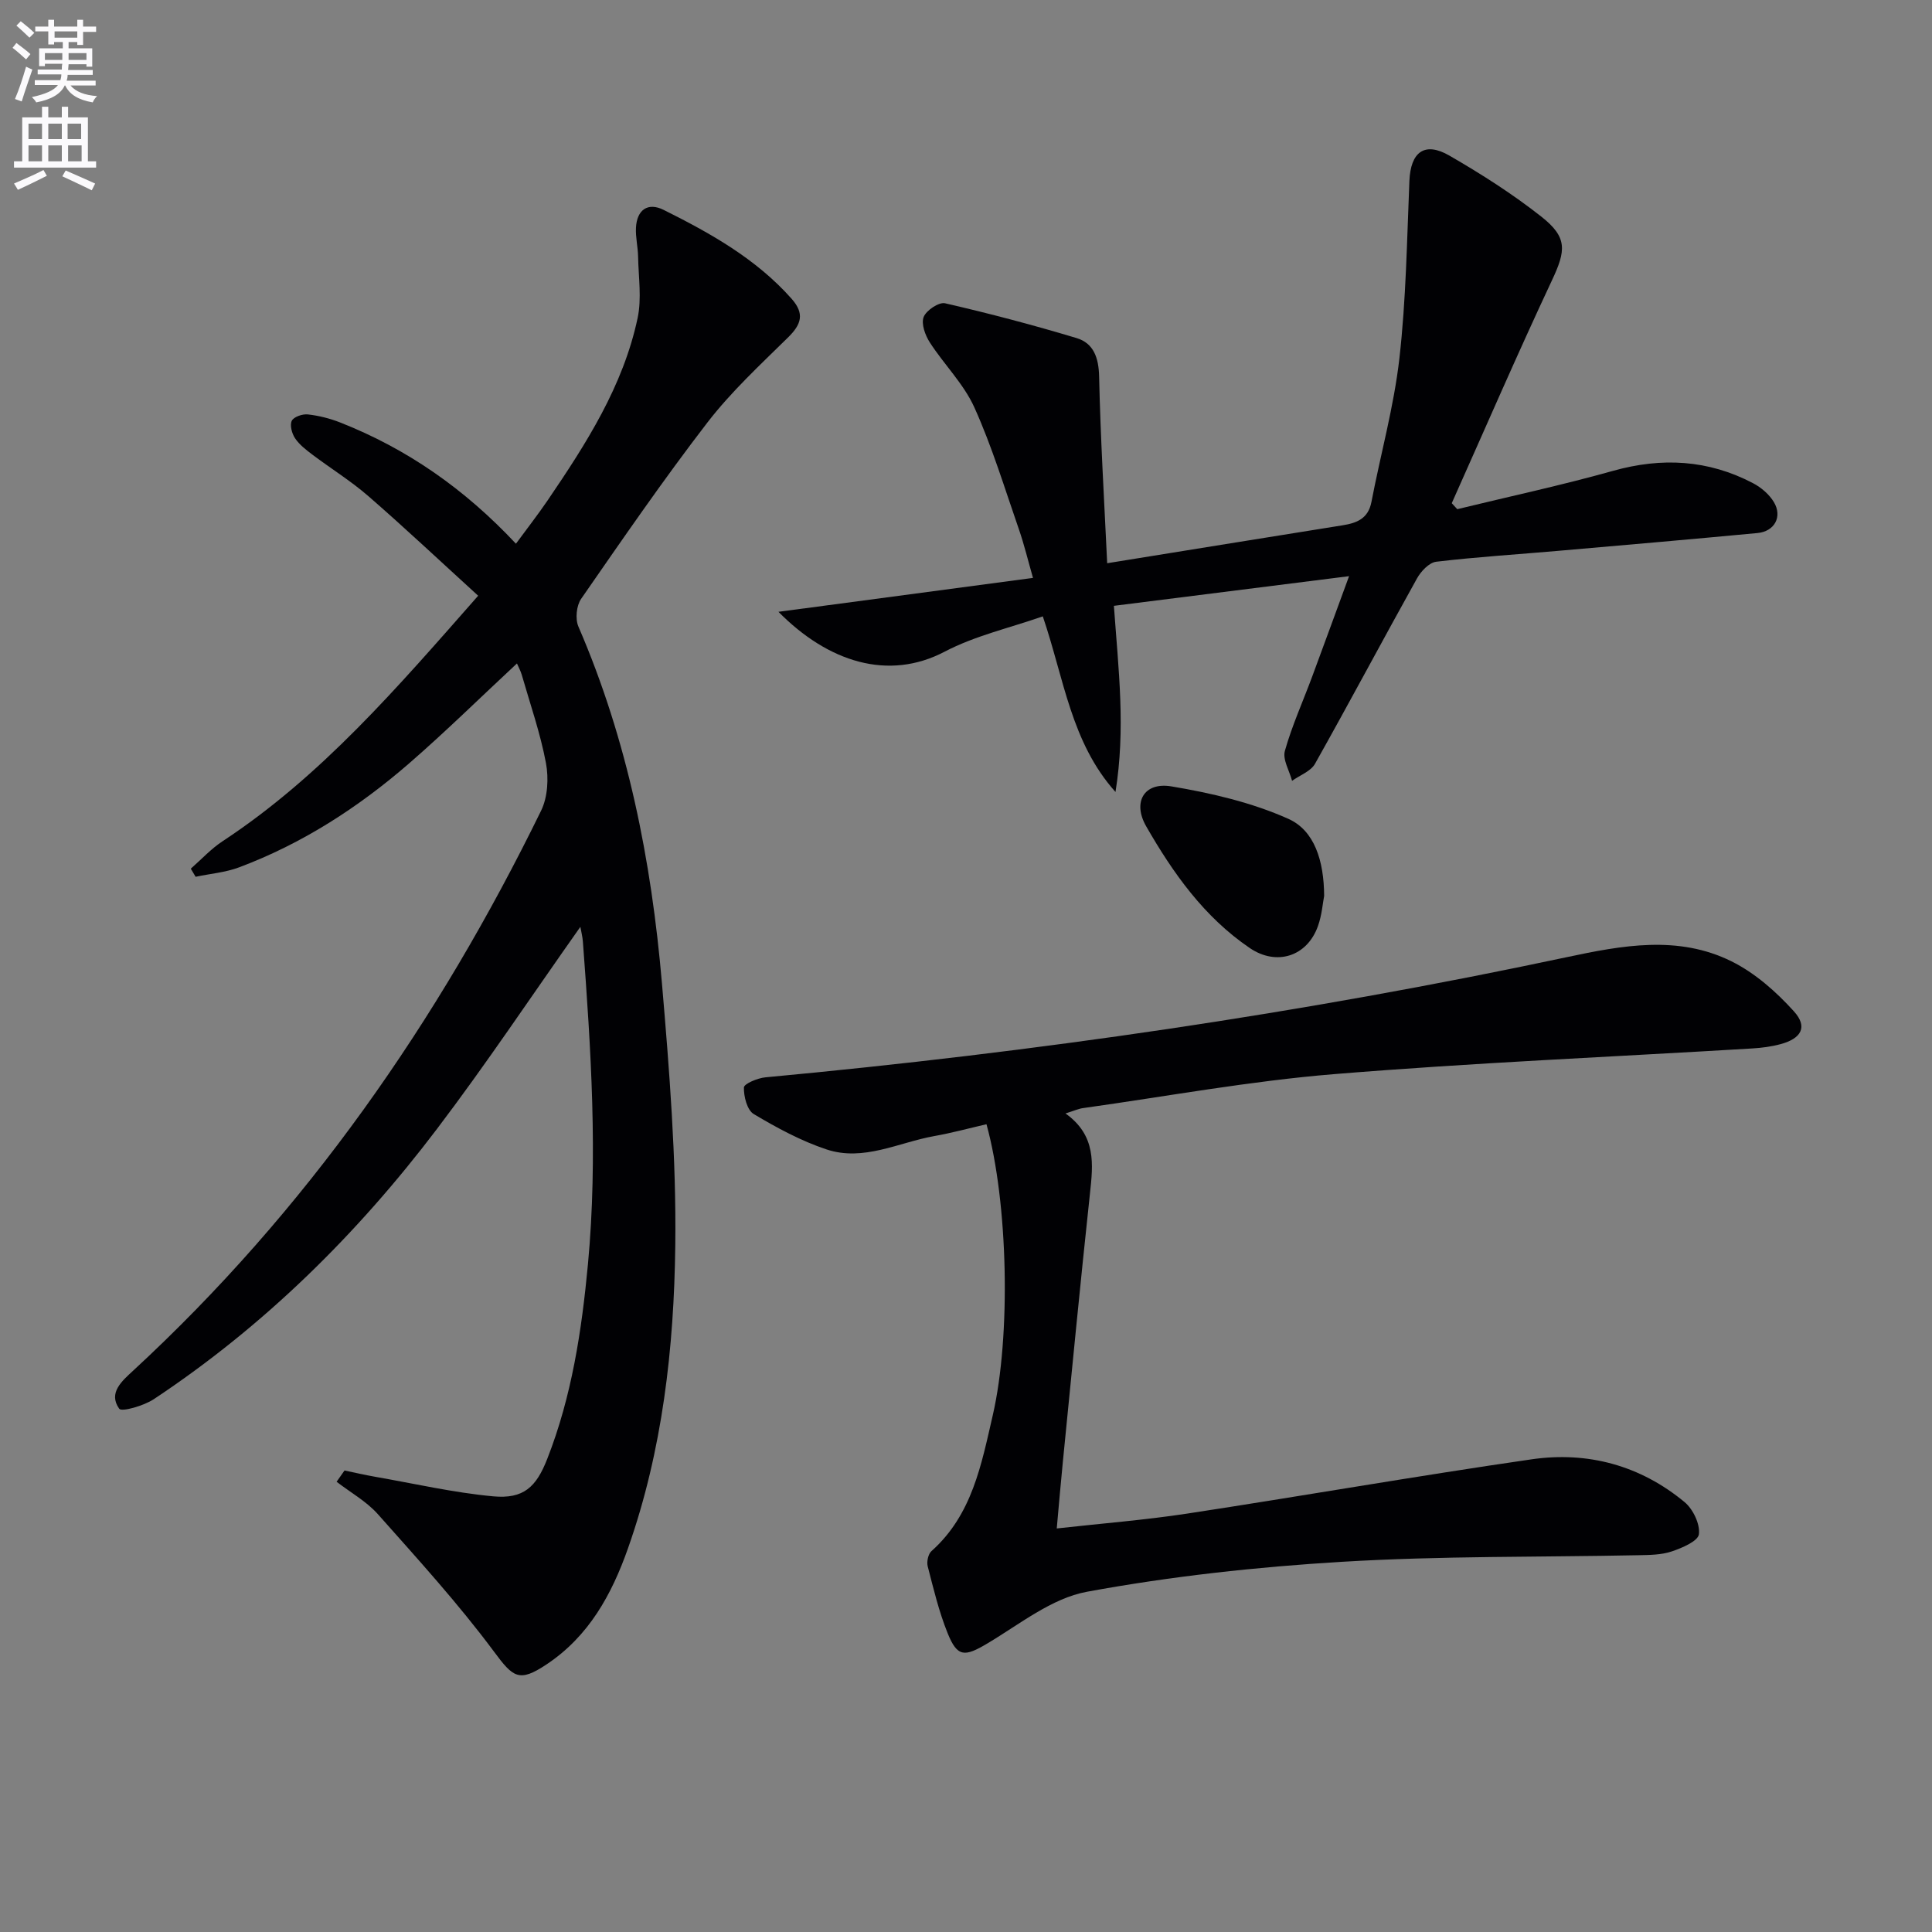 <svg enable-background="new 0 0 400 400" viewBox="0 0 400 400" xmlns="http://www.w3.org/2000/svg"><rect x="0" y="0" width="400" height="400" fill="#808080" stroke="none"/><path d="m2.6 9.9.8-1c.9.7 1.9 1.4 2.9 2.3l-.9 1.1c-1.1-1-2-1.8-2.8-2.4zm.5 10.6c.9-2.1 1.6-4.3 2.3-6.7.4.2.8.4 1.3.6-.7 2.1-1.5 4.3-2.2 6.6zm.3-15.2.9-.9c1 .8 2 1.6 2.8 2.4l-1 1c-.9-.9-1.8-1.7-2.7-2.5zm12.6-1.2h1.2v1.4h2.7v1.1h-2.7v2.7h-1.2v-.6h-1.8v1.3h4.9v3.8h-1.2v-.5h-3.7c0 .4-.1.9-.1 1.2h5.1v1h-5.2c0 .5-.1.9-.2 1.2h6v1h-5.2c1.1 1.3 2.9 2 5.5 2.2-.4.4-.7.8-.9 1.3-2.9-.5-4.8-1.6-5.7-3.5h-.1c-.8 1.7-2.7 2.9-5.9 3.5-.2-.4-.6-.8-.9-1.1 2.8-.6 4.6-1.4 5.4-2.5h-4.8v-1h5.3c.1-.3.2-.7.2-1.2h-4.9v-1h5c0-.4 0-.8.1-1.2h-3.6v.5h-1.2v-3.7h4.9v-1.3h-1.8v.5h-1.2v-2.7h-2.7v-1h2.7v-1.4h1.2v1.4h4.8zm-6.7 8.3h3.6c0-.4 0-.9 0-1.4h-3.6zm1.9-4.6h4.8v-1.3h-4.7v1.3zm6.7 3.2h-3.7v1.4h3.7z" fill="#fbfafc"/><path d="m8.7 22.1h1.3v2.2h2.8v-2.2h1.3v2.2h4.1v9.1h1.7v1.3h-17v-1.3h1.7v-9.1h4.1zm.3 13.1.7 1.2c-1.8.9-3.8 1.9-6 2.9-.2-.4-.5-.8-.8-1.3 2.3-1 4.4-1.9 6.1-2.8zm-3.1-6.4h2.8v-3.2h-2.8zm0 4.6h2.8v-3.3h-2.8zm4.1-4.6h2.8v-3.2h-2.8zm0 4.6h2.8v-3.3h-2.8zm3.6 1.9c2.1.9 4.1 1.8 6.1 2.7l-.7 1.4c-2.2-1.1-4.2-2-6.1-2.9zm3.2-9.7h-2.8v3.2h2.8zm-2.7 7.8h2.8v-3.3h-2.8z" fill="#fbfafc"/><g fill="#010104"><path d="m120.16 191.89c-10.09 14.28-19.48 28.39-29.71 41.87-16.49 21.75-35.76 40.77-58.6 55.92-2.06 1.37-6.66 2.69-7.17 1.98-2.33-3.29.59-5.75 2.89-7.88 35.82-33.07 63.15-72.33 84.46-115.94 1.38-2.82 1.59-6.73 1-9.88-1.16-6.17-3.26-12.17-5-18.23-.22-.77-.62-1.49-1-2.37-7.57 7.04-14.75 14.11-22.35 20.71-10.49 9.1-22.09 16.59-35.17 21.5-2.85 1.07-6 1.32-9.01 1.96-.33-.56-.67-1.12-1-1.68 2.19-1.92 4.2-4.12 6.61-5.7 20.43-13.45 36.12-31.76 52.89-50.81-7.76-7.07-15.1-13.98-22.7-20.59-3.63-3.16-7.77-5.72-11.62-8.62-1.31-.99-2.69-2.05-3.59-3.39-.66-.98-1.12-2.71-.68-3.62.41-.82 2.21-1.44 3.31-1.32 2.28.25 4.58.83 6.71 1.67 13.84 5.45 25.76 13.75 36.39 25.1 2.32-3.16 4.52-5.98 6.54-8.94 7.97-11.72 15.65-23.66 18.65-37.77.87-4.07.18-8.49.1-12.75-.04-1.99-.54-3.99-.44-5.96.19-3.71 2.45-5.33 5.74-3.69 9.69 4.83 19.11 10.1 26.46 18.37 2.76 3.11 2.05 5.31-.7 8.02-5.77 5.68-11.79 11.24-16.71 17.63-9.13 11.85-17.61 24.2-26.14 36.5-.98 1.41-1.25 4.16-.57 5.74 10.21 23.6 15.12 48.47 17.3 73.88 1.54 18.04 2.98 36.18 2.76 54.25-.26 21.24-2.64 42.43-9.79 62.71-3.37 9.56-8.1 18.22-16.9 24.06-5.67 3.77-6.89 2.66-10.83-2.65-7.4-9.96-15.81-19.19-24.06-28.48-2.37-2.66-5.67-4.49-8.54-6.71.55-.78 1.1-1.56 1.64-2.33 2.11.44 4.22.93 6.34 1.3 8.14 1.42 16.24 3.29 24.44 4.05 6.3.58 8.91-1.92 11.19-7.75 5.09-12.97 7.14-26.59 8.43-40.33 2.08-22.28.62-44.53-1.05-66.77-.07-.97-.32-1.92-.52-3.06z"/><path d="m220.6 230.53c6.41 4.58 5.72 10.5 5.06 16.61-1.99 18.5-3.77 37.03-5.61 55.54-.43 4.29-.79 8.58-1.26 13.77 9.33-1.04 18.2-1.74 26.96-3.07 23.79-3.63 47.51-7.79 71.33-11.24 11.63-1.69 22.52 1.25 31.69 8.85 1.75 1.45 3.24 4.55 2.97 6.66-.18 1.43-3.49 2.84-5.63 3.56s-4.57.73-6.89.78c-20.44.42-40.92.13-61.3 1.36-17.71 1.06-35.47 3-52.9 6.21-7.28 1.34-13.91 6.72-20.58 10.69-4.72 2.81-6.23 2.91-8.26-2.16-1.79-4.44-2.91-9.16-4.11-13.81-.24-.94.1-2.54.78-3.14 8.43-7.5 10.34-17.95 12.69-28.12 3.8-16.49 3.17-44.07-1.3-60.26-3.55.82-7.15 1.8-10.8 2.45-7.41 1.32-14.65 5.32-22.33 2.76-5.26-1.75-10.28-4.47-15.06-7.32-1.37-.82-2.08-3.64-2.03-5.5.02-.77 2.83-1.95 4.45-2.1 55.76-5.19 111.09-13.21 165.87-24.87 11.47-2.44 23.11-4.63 34.16.86 4.86 2.41 9.26 6.3 12.93 10.37 2.88 3.19 1.53 5.6-2.75 6.76-1.91.52-3.91.78-5.89.9-28.87 1.74-57.79 2.96-86.61 5.32-17.35 1.42-34.55 4.59-51.81 7.01-.99.11-1.92.55-3.77 1.13z"/><path d="m229.23 116.61c16.67-2.69 32.69-5.29 48.73-7.85 2.95-.47 5.31-1.37 5.98-4.83 1.9-9.92 4.65-19.73 5.79-29.73 1.38-12.16 1.56-24.47 2.07-36.73.25-5.99 3.13-8.23 8.29-5.25 6.59 3.81 13.08 7.94 19.05 12.65 5.45 4.3 5.06 7.03 2.17 13.18-7.16 15.26-13.86 30.74-20.74 46.13.38.41.76.83 1.14 1.24 10.75-2.62 21.58-4.94 32.23-7.93 10.11-2.84 19.73-2.32 29.01 2.55 1.68.88 3.35 2.31 4.31 3.91 1.82 3.03.14 6.08-3.39 6.41-13.72 1.29-27.46 2.49-41.19 3.68-8.44.74-16.91 1.26-25.32 2.26-1.47.17-3.17 1.98-3.99 3.46-7.1 12.75-13.96 25.65-21.11 38.37-.88 1.57-3.14 2.37-4.75 3.53-.55-2.08-1.99-4.41-1.49-6.2 1.48-5.25 3.76-10.27 5.66-15.4 2.47-6.64 4.88-13.3 7.63-20.77-16.69 2.11-32.42 4.09-48.69 6.14.47 6.59 1.09 13 1.32 19.41.23 6.33.05 12.67-.99 19.13-9.19-10.26-10.62-23.35-15.05-36.36-6.82 2.39-14.03 4.01-20.34 7.32-11.62 6.09-24.08 2.18-34.39-8.26 17.87-2.38 34.87-4.65 52.7-7.02-1.05-3.66-1.83-6.94-2.93-10.1-2.94-8.45-5.54-17.07-9.21-25.2-2.2-4.87-6.27-8.88-9.22-13.45-.96-1.49-1.82-3.85-1.28-5.26.53-1.38 3.16-3.14 4.43-2.85 9.15 2.1 18.25 4.5 27.25 7.21 3.52 1.06 4.56 4.09 4.65 7.92.28 12.78 1.05 25.54 1.67 38.69z"/><path d="m274.15 185.49c-.28 1.4-.46 3.94-1.28 6.24-2.26 6.34-8.61 8.3-14.12 4.55-9.46-6.43-15.89-15.52-21.45-25.21-2.87-5.01-.42-9.2 5.21-8.26 8.25 1.38 16.65 3.33 24.23 6.72 5.4 2.42 7.37 8.66 7.41 15.96z"/></g></svg>